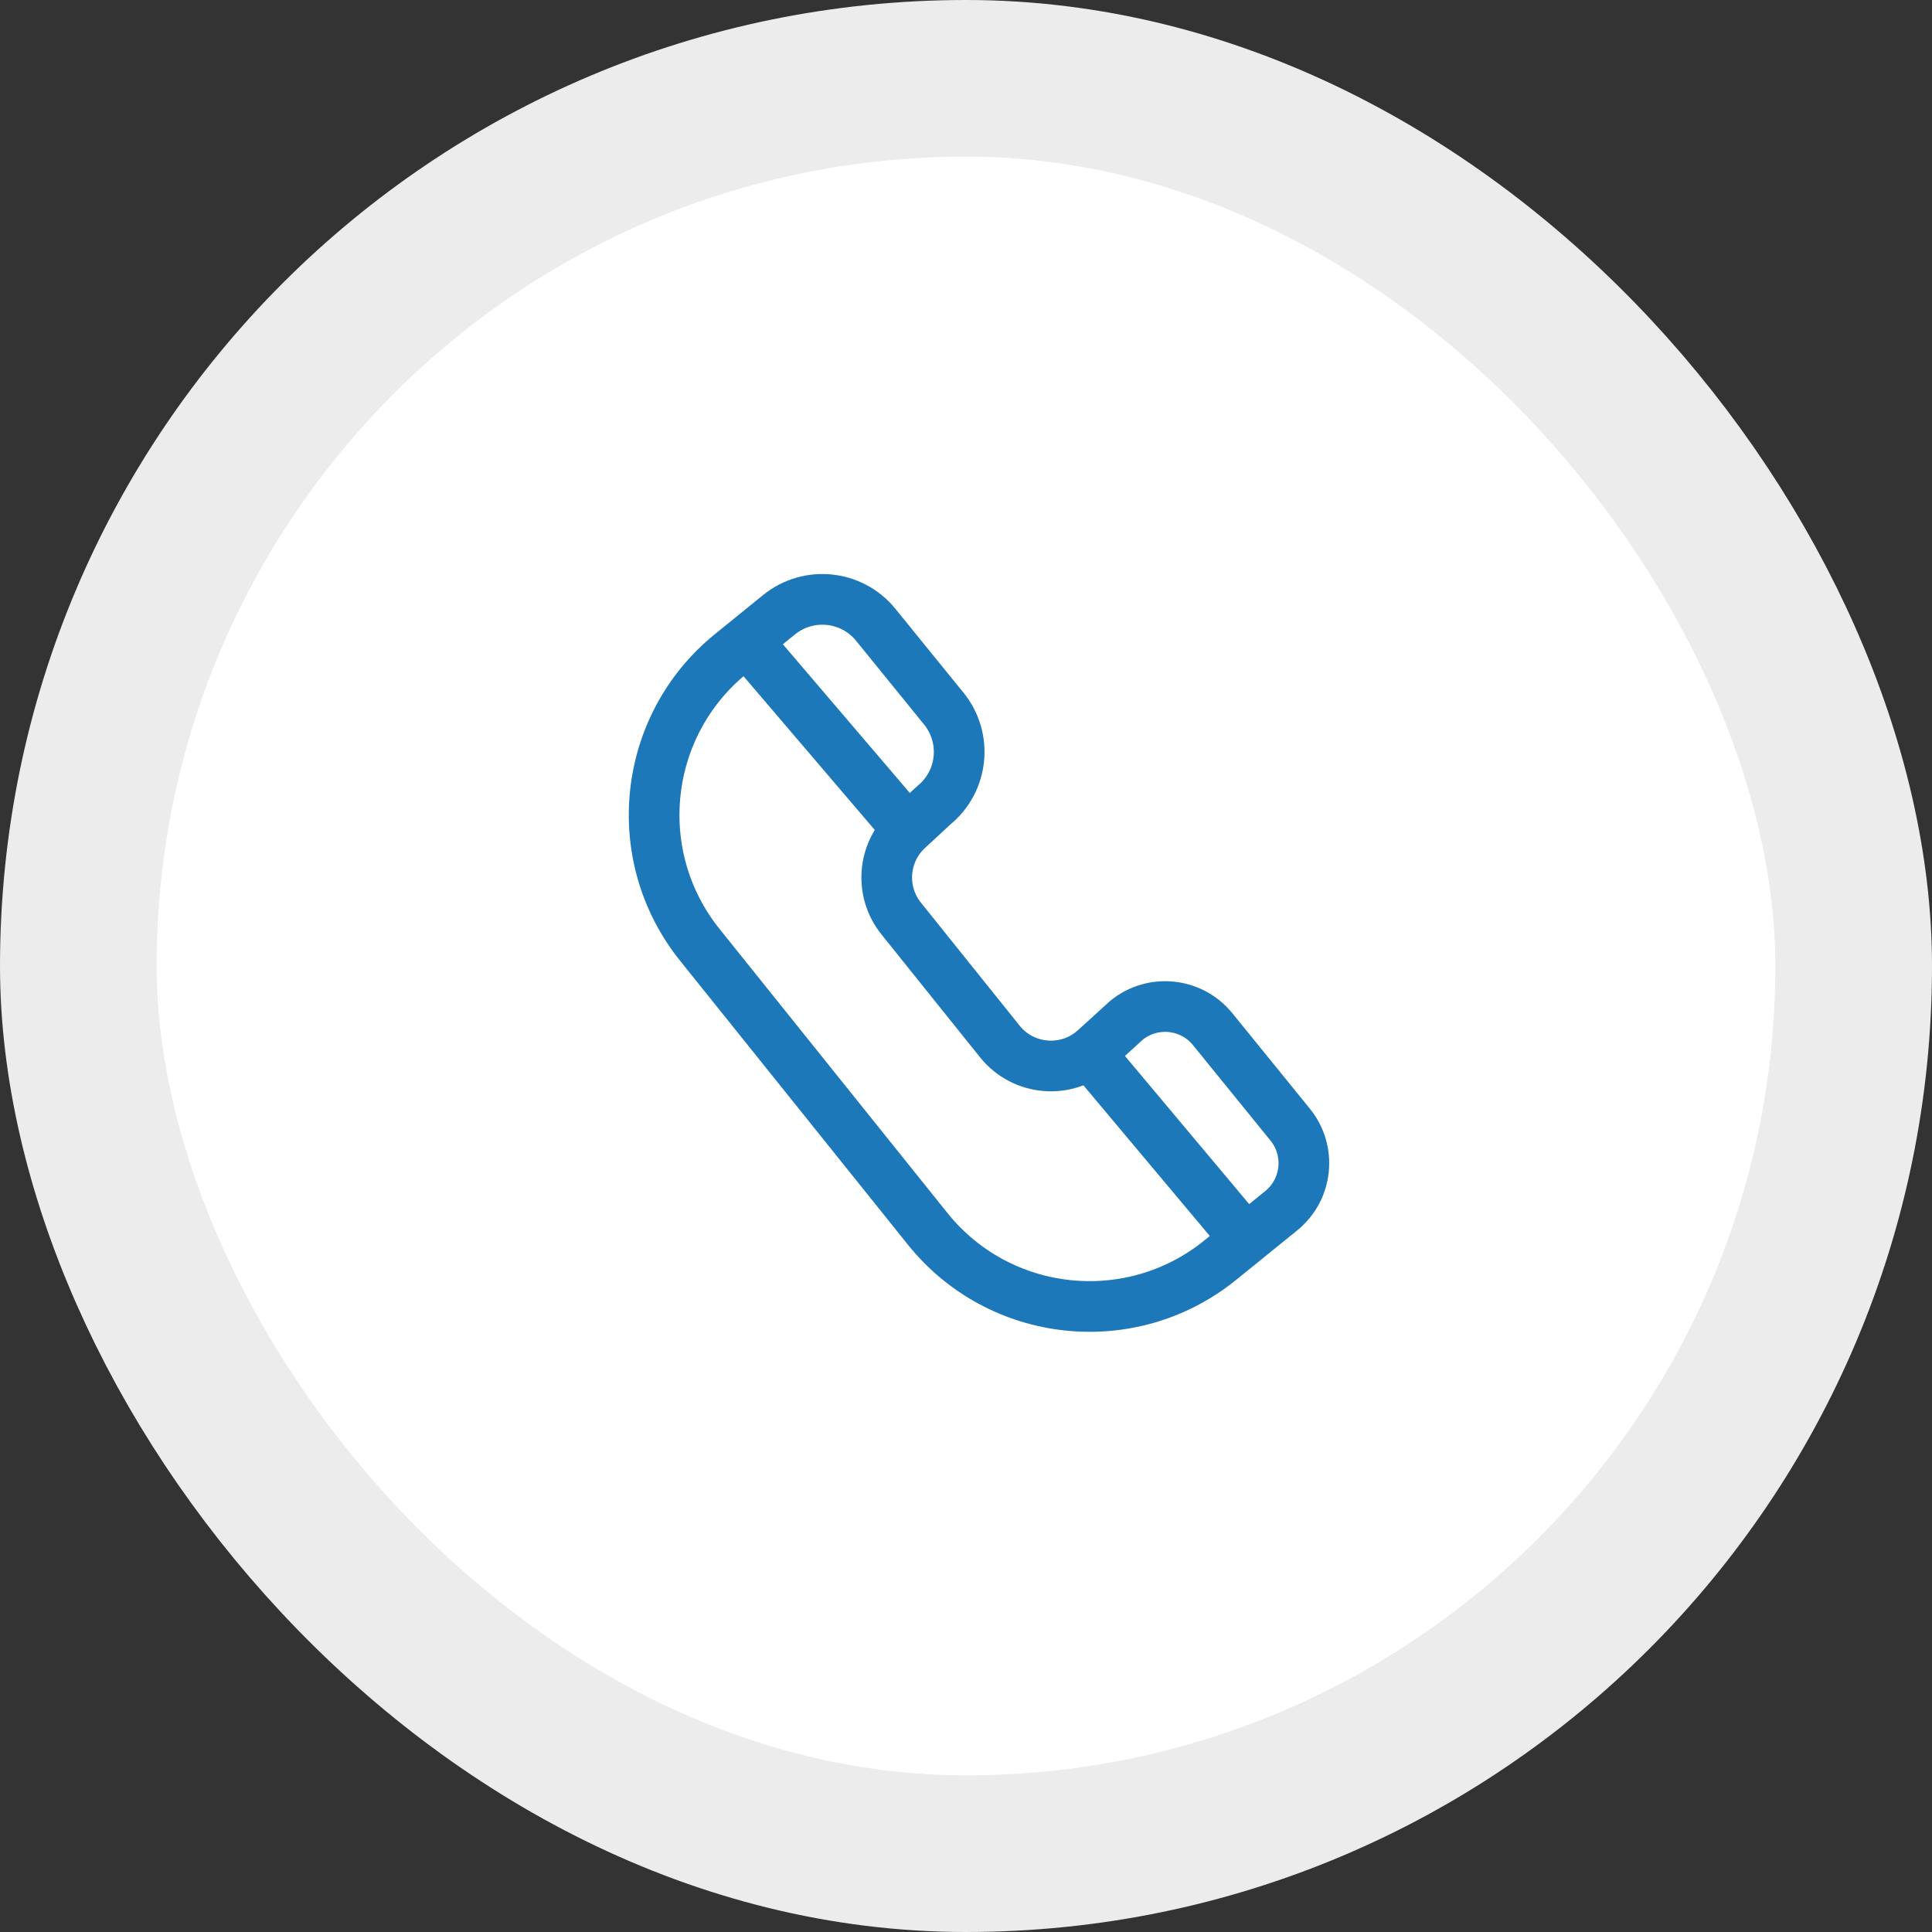 <svg xmlns="http://www.w3.org/2000/svg" width="74" height="74" viewBox="0 0 74 74" fill="none"><rect x="0" y="0" width="74" height="74" fill="#333333" stroke="none"/><rect x="3" y="3" width="68" height="68" rx="34" fill="white"></rect><rect x="3" y="3" width="68" height="68" rx="34" stroke="#ECECEC" stroke-width="6"></rect><path d="M49.416 43.075L46.448 39.42C45.632 38.414 44.155 38.261 43.149 39.077L41.94 40.177C40.87 41.15 39.2 41.019 38.296 39.891L34.516 35.18C33.692 34.153 33.802 32.665 34.767 31.77L35.765 30.846C36.894 29.929 37.066 28.272 36.15 27.142L33.542 23.93C32.626 22.802 30.969 22.63 29.84 23.545L27.999 25.038C24.6 27.793 24.066 32.777 26.804 36.189L35.53 47.065C38.287 50.502 43.313 51.041 46.737 48.268L49.072 46.375C50.079 45.559 50.234 44.082 49.417 43.076L49.416 43.075Z" stroke="#1D78BA" stroke-width="1.941" stroke-miterlimit="10"></path><path d="M28.617 24.568L34.765 31.77" stroke="#1D78BA" stroke-width="1.941" stroke-miterlimit="10"></path><path d="M41.625 40.211L47.56 47.289" stroke="#1D78BA" stroke-width="1.941" stroke-miterlimit="10"></path></svg>